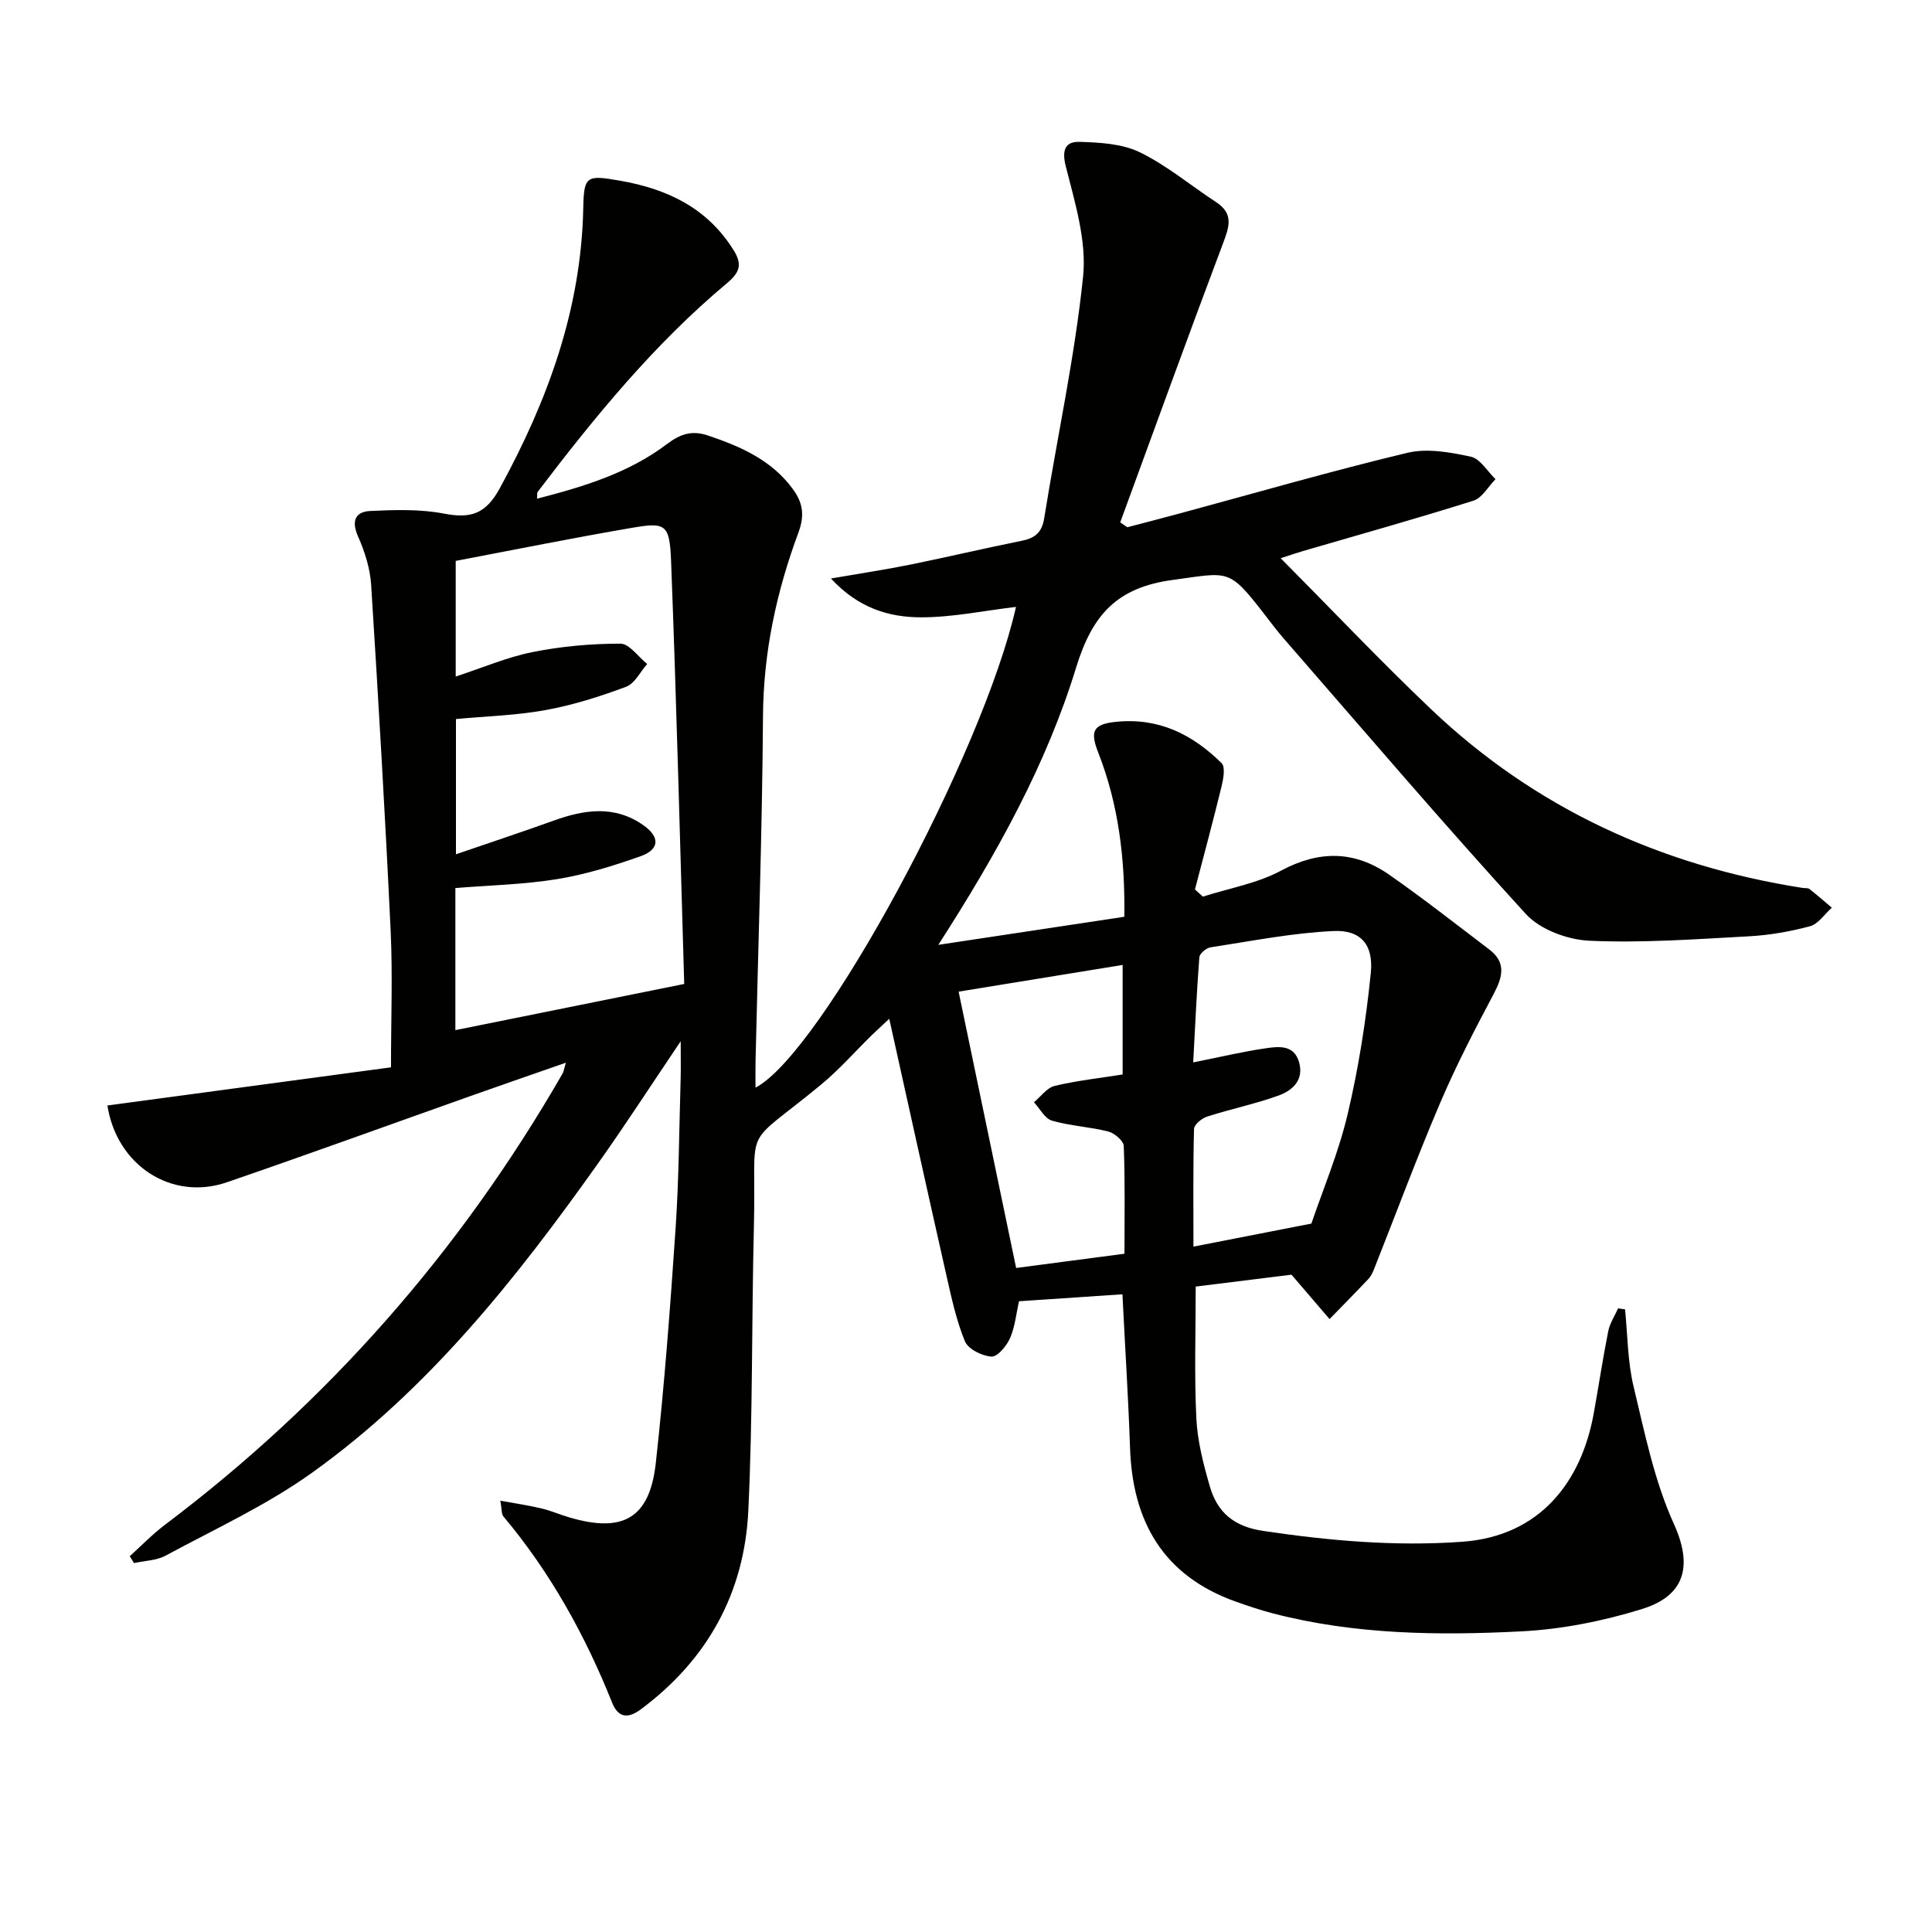 <svg enable-background="new 0 0 400 400" viewBox="0 0 400 400" xmlns="http://www.w3.org/2000/svg"><path d="m232.39 267.97c-7.34.49-14.27.96-21.41 1.44-.6 2.63-.84 5.33-1.88 7.68-.71 1.6-2.6 3.86-3.83 3.78-1.95-.13-4.82-1.54-5.49-3.16-1.81-4.39-2.81-9.14-3.87-13.81-3.91-17.27-7.71-34.57-11.8-52.97-1.95 1.83-2.85 2.64-3.72 3.49-3.44 3.38-6.65 7.04-10.35 10.1-16.78 13.86-13.4 7.16-13.95 29.34-.49 19.64-.22 39.31-1.16 58.92-.81 17-8.46 30.87-22.27 41.13-2.58 1.92-4.64 1.8-5.9-1.33-5.59-13.99-12.8-27.02-22.52-38.6-.44-.53-.33-1.53-.65-3.28 3.21.59 5.89.98 8.51 1.6 1.93.46 3.77 1.27 5.67 1.83 11.21 3.34 16.74.24 18.01-11.26 1.79-16.17 3-32.4 4.1-48.63.69-10.29.73-20.62 1.04-30.93.06-2.08.01-4.16.01-7.73-6.32 9.37-11.6 17.54-17.24 25.47-16.93 23.84-35.08 46.68-59.08 63.86-9.38 6.72-20.07 11.63-30.28 17.15-1.92 1.04-4.38 1.07-6.59 1.56-.29-.47-.59-.95-.88-1.42 2.43-2.19 4.72-4.57 7.32-6.53 33.83-25.5 61.18-56.7 82.29-93.4.24-.41.29-.93.69-2.25-6.53 2.28-12.53 4.35-18.52 6.47-17.21 6.1-34.38 12.34-51.64 18.28-11.47 3.95-22.84-3.49-24.76-15.89 19.46-2.62 38.92-5.24 58.71-7.9 0-10 .36-19.14-.07-28.24-1.13-23.91-2.53-47.8-4.04-71.69-.22-3.39-1.33-6.87-2.72-10.01-1.43-3.24-.52-5.11 2.57-5.25 5.08-.24 10.3-.4 15.25.55 5.5 1.06 8.61.1 11.52-5.22 9.95-18.21 16.9-37.15 17.3-58.16.13-6.61.74-6.74 7.55-5.56 9.76 1.69 18.03 5.58 23.51 14.29 1.82 2.89 1.55 4.56-1.33 6.96-15.03 12.57-27.36 27.66-39.17 43.19-.16.21-.07.62-.13 1.41 9.65-2.49 18.97-5.31 26.91-11.32 2.75-2.08 5.15-2.9 8.53-1.75 6.72 2.28 13.02 5.02 17.43 10.95 2.14 2.87 2.6 5.47 1.25 9.12-4.53 12.2-7.25 24.75-7.34 37.96-.16 23.79-1 47.57-1.54 71.36-.04 1.79-.01 3.59-.01 5.61 13.6-7 47.16-69.27 53.93-99.53-6.59.78-13.1 2.16-19.62 2.16-6.6 0-12.98-1.85-18.69-8.04 6.22-1.08 11.39-1.85 16.51-2.89 7.64-1.55 15.23-3.36 22.88-4.89 2.77-.55 4.27-1.64 4.76-4.69 2.67-16.68 6.31-33.24 8.05-50.01.77-7.45-1.7-15.39-3.59-22.89-.9-3.55.06-5.12 2.89-5.03 4.2.13 8.8.38 12.46 2.16 5.61 2.74 10.52 6.88 15.79 10.32 3.74 2.45 2.67 5.22 1.38 8.65-7.22 19.16-14.19 38.42-21.24 57.65.49.34.98.67 1.47 1.01 3.62-.95 7.25-1.88 10.86-2.86 15.69-4.24 31.32-8.77 47.12-12.55 4.11-.98 8.87-.12 13.13.8 1.95.42 3.43 3.04 5.12 4.66-1.51 1.53-2.76 3.88-4.57 4.45-11.71 3.7-23.54 7-35.33 10.44-1.1.32-2.18.7-4.58 1.47 10.73 10.81 20.66 21.3 31.11 31.24 21.62 20.56 47.56 32.41 76.92 37.02.49.08 1.12-.03 1.46.24 1.58 1.23 3.09 2.57 4.62 3.86-1.5 1.33-2.8 3.38-4.53 3.84-4.15 1.12-8.47 1.86-12.76 2.09-10.95.59-21.95 1.4-32.88.91-4.55-.2-10.24-2.31-13.21-5.57-17.06-18.66-33.47-37.91-50.08-56.98-1.42-1.63-2.72-3.37-4.04-5.08-7.44-9.6-7.3-8.64-18.96-7.07-11.59 1.56-16.66 7.23-20.01 18.17-6.15 20.04-16.34 38.44-28.52 57.38 13.46-2.03 25.74-3.89 38.51-5.81.17-11.94-1.18-23.25-5.41-34.02-1.73-4.4-1.06-5.86 3.66-6.34 8.88-.92 15.88 2.62 21.89 8.55.81.8.37 3.25-.01 4.81-1.74 7.14-3.65 14.23-5.51 21.34.55.5 1.09.99 1.64 1.49 5.42-1.74 11.25-2.73 16.18-5.38 7.94-4.26 15.26-4.14 22.43.86 7.06 4.93 13.84 10.25 20.7 15.47 3.54 2.69 2.76 5.69.9 9.2-3.94 7.41-7.81 14.89-11.1 22.6-4.82 11.3-9.09 22.82-13.62 34.25-.3.77-.67 1.58-1.23 2.17-2.64 2.8-5.35 5.53-8.03 8.29-2.33-2.72-4.66-5.44-7.88-9.19-5.48.68-12.51 1.55-19.83 2.46 0 9.15-.31 18.24.13 27.29.23 4.74 1.47 9.51 2.8 14.11 1.55 5.34 4.96 8.29 11.03 9.19 13.69 2.03 27.25 3.24 41.17 2.25 16.33-1.16 24.72-12.61 27.25-26.44 1.04-5.72 1.89-11.47 3.03-17.16.33-1.65 1.34-3.16 2.04-4.73l1.44.21c.54 5.33.52 10.79 1.76 15.95 2.31 9.62 4.3 19.55 8.35 28.47 4.64 10.21.84 15.34-6.65 17.64-8.01 2.47-16.49 4.17-24.84 4.6-17.27.89-34.6.69-51.55-3.72-2.56-.67-5.08-1.52-7.58-2.4-15.14-5.37-21.54-16.66-21.99-32.16-.35-10.24-1.02-20.51-1.56-31.5zm-138.04-151.84v23.94c5.56-1.82 10.63-4.01 15.93-5.07 5.95-1.19 12.1-1.74 18.16-1.74 1.85 0 3.7 2.73 5.55 4.21-1.43 1.62-2.56 4.04-4.34 4.71-5.41 2.02-11 3.8-16.67 4.83-6.13 1.12-12.44 1.28-18.58 1.86v28c7.12-2.45 13.71-4.62 20.23-6.97 6.36-2.29 12.61-3.24 18.57.95 3.49 2.45 3.38 5.04-.64 6.45-5.6 1.97-11.35 3.76-17.19 4.71-6.95 1.13-14.07 1.28-21.09 1.85v29.42c15.46-3.12 30.8-6.21 47.38-9.56-.85-28.37-1.58-57.96-2.72-87.55-.3-7.69-1.13-8.09-8.15-6.88-12.1 2.07-24.13 4.5-36.44 6.84zm177.16 137.2c2.33-6.89 5.6-14.6 7.5-22.63 2.27-9.6 3.81-19.44 4.8-29.26.59-5.86-2.08-8.94-7.71-8.68-8.53.39-17.01 2.08-25.49 3.38-.88.14-2.24 1.29-2.3 2.06-.55 7.16-.87 14.33-1.27 21.76 5.51-1.1 10.18-2.22 14.92-2.91 2.73-.4 5.97-.83 7.01 2.91 1.03 3.69-1.41 5.84-4.31 6.88-4.81 1.73-9.86 2.77-14.74 4.34-1.1.35-2.69 1.65-2.71 2.55-.21 7.95-.12 15.91-.12 24.37 8.07-1.58 15.59-3.05 24.42-4.77zm-73.04-48.02c4.04 19.38 7.94 38.12 11.91 57.21 7.72-1.02 14.88-1.96 22.43-2.95 0-7.71.14-15.01-.15-22.3-.04-1.08-1.92-2.67-3.2-3-3.83-.98-7.87-1.15-11.65-2.25-1.49-.43-2.51-2.49-3.74-3.81 1.42-1.17 2.69-3.01 4.3-3.39 4.61-1.1 9.36-1.61 14.06-2.36 0-7.49 0-14.85 0-22.68-11.21 1.84-21.98 3.59-33.96 5.53z" fill="#010100"/></svg>